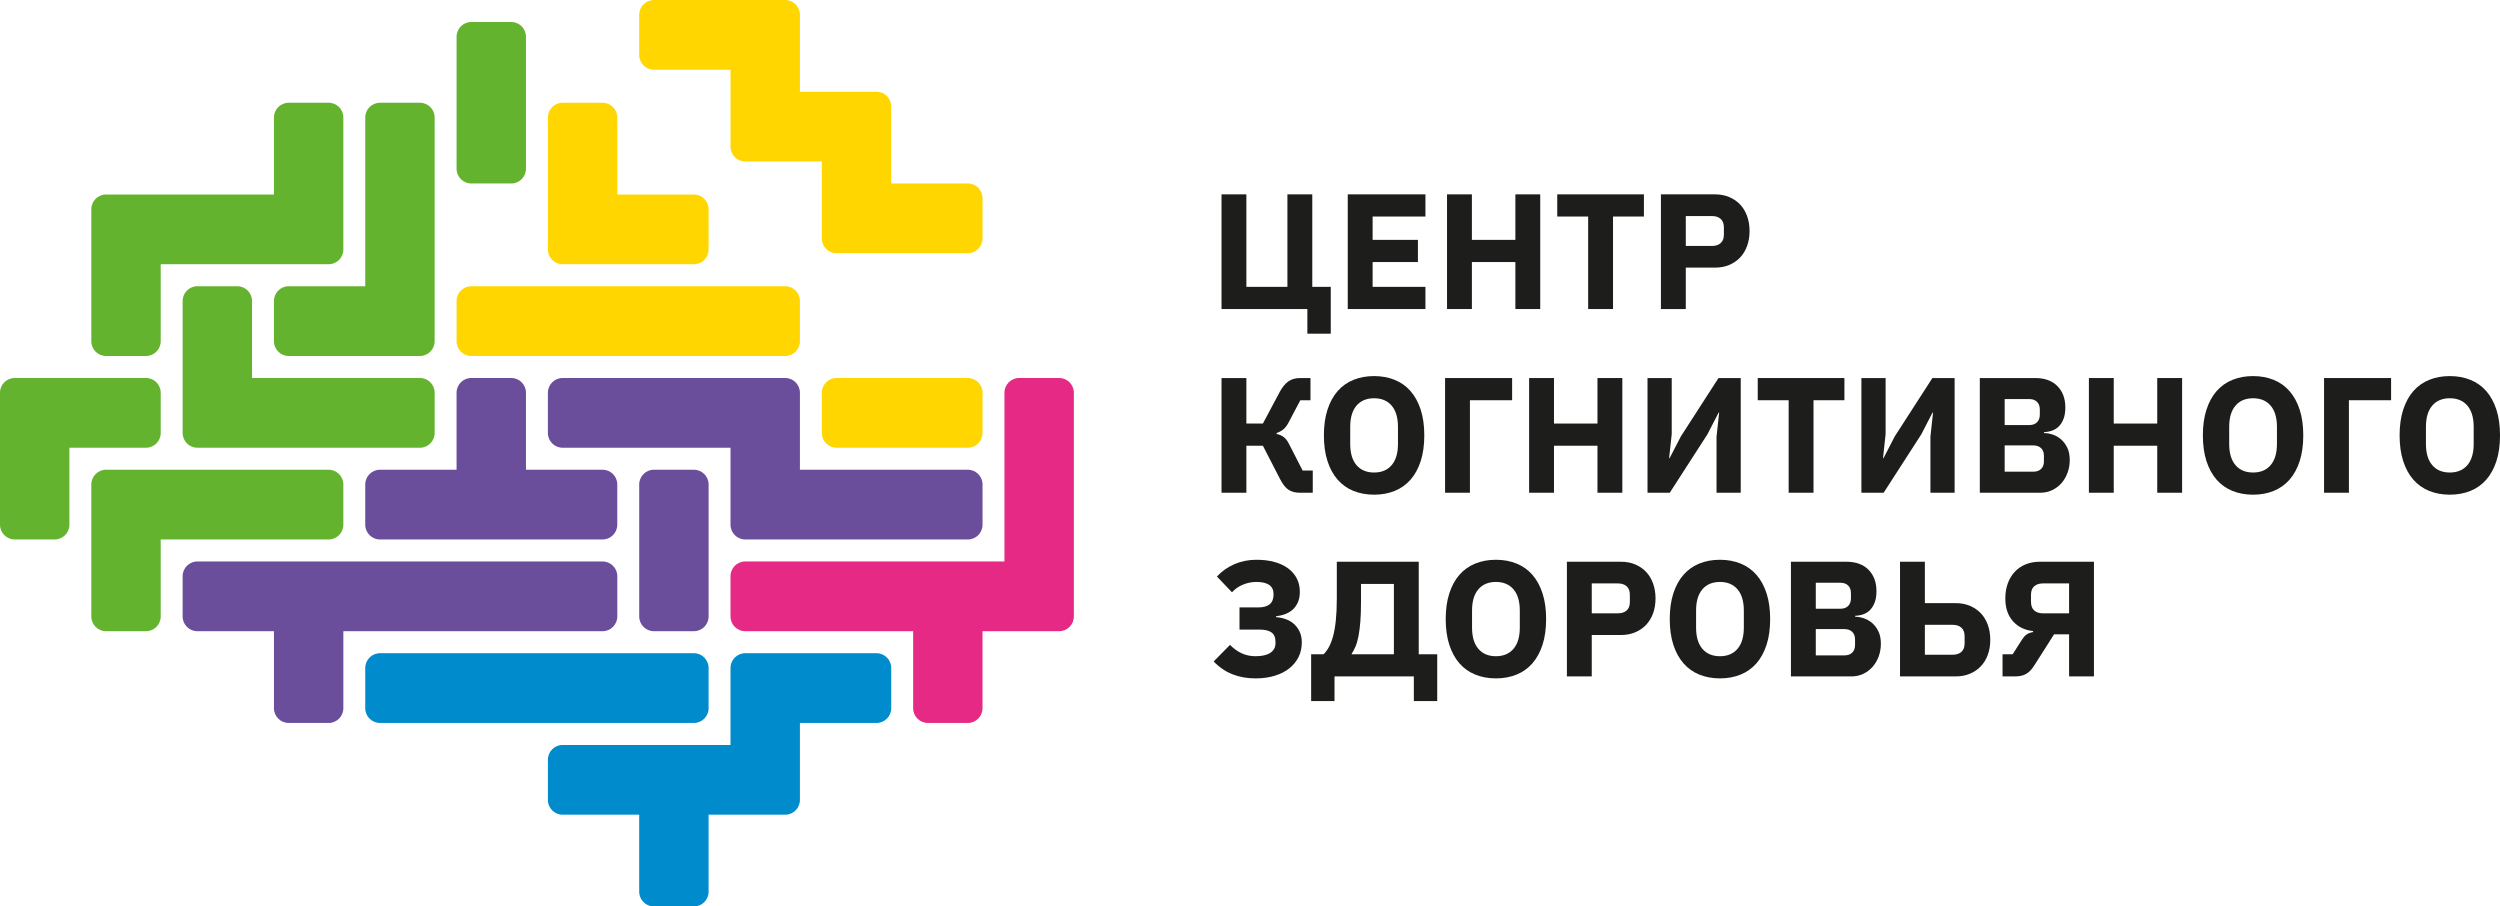 <svg width="171" height="62" viewBox="0 0 171 62" fill="none" xmlns="http://www.w3.org/2000/svg">
<g clip-path="url(#clip0_323_2152)">
<path d="M89.424 21.138H83.552V13.294H85.252V19.621H88.059V13.294H89.76V19.621H91.024V22.824H89.424V21.138Z" fill="#1D1D1B"/>
<path d="M92.186 21.138V13.294H97.5V14.811H93.887V16.407H96.985V17.924H93.887V19.621H97.5V21.138H92.186Z" fill="#1D1D1B"/>
<path d="M103.652 17.924H100.677V21.138H98.977V13.294H100.677V16.407H103.652V13.294H105.352V21.138H103.652V17.924Z" fill="#1D1D1B"/>
<path d="M110.33 14.811V21.138H108.63V14.811H106.516V13.294H112.444V14.811H110.33Z" fill="#1D1D1B"/>
<path d="M113.607 21.138V13.294H117.299C117.664 13.294 117.992 13.356 118.283 13.48C118.574 13.603 118.822 13.774 119.027 13.991C119.232 14.208 119.39 14.472 119.502 14.783C119.614 15.094 119.67 15.433 119.67 15.8C119.67 16.175 119.614 16.516 119.502 16.823C119.39 17.13 119.232 17.392 119.027 17.61C118.822 17.827 118.574 17.997 118.283 18.121C117.992 18.244 117.664 18.306 117.299 18.306H115.308V21.138H113.607ZM115.308 16.823H117.097C117.351 16.823 117.55 16.757 117.696 16.626C117.841 16.495 117.914 16.302 117.914 16.047V15.553C117.914 15.298 117.841 15.105 117.696 14.974C117.55 14.843 117.351 14.778 117.097 14.778H115.308V16.823Z" fill="#1D1D1B"/>
<path d="M83.552 25.858H85.252V28.971H86.382L87.545 26.787C87.716 26.475 87.909 26.241 88.121 26.089C88.334 25.935 88.608 25.858 88.943 25.858H89.637V27.376H88.943L88.138 28.9C88.033 29.101 87.916 29.256 87.785 29.365C87.655 29.473 87.5 29.558 87.321 29.617V29.685C87.515 29.722 87.681 29.796 87.819 29.904C87.957 30.013 88.078 30.176 88.183 30.395L89.1 32.185H89.793V33.703H88.91C88.596 33.703 88.337 33.635 88.132 33.5C87.927 33.365 87.731 33.114 87.545 32.747L86.382 30.488H85.252V33.703H83.552V25.858Z" fill="#1D1D1B"/>
<path d="M93.988 33.837C93.473 33.837 93.003 33.751 92.578 33.579C92.153 33.407 91.792 33.15 91.493 32.809C91.195 32.468 90.964 32.045 90.8 31.539C90.636 31.034 90.554 30.447 90.554 29.78C90.554 29.114 90.636 28.527 90.8 28.022C90.964 27.516 91.195 27.093 91.493 26.752C91.792 26.411 92.153 26.154 92.578 25.982C93.003 25.81 93.473 25.724 93.988 25.724C94.502 25.724 94.972 25.81 95.397 25.982C95.822 26.154 96.184 26.411 96.482 26.752C96.78 27.093 97.011 27.516 97.176 28.022C97.34 28.527 97.422 29.114 97.422 29.78C97.422 30.447 97.34 31.034 97.176 31.539C97.011 32.045 96.78 32.468 96.482 32.809C96.184 33.15 95.822 33.407 95.397 33.579C94.972 33.751 94.502 33.837 93.988 33.837ZM93.988 32.32C94.502 32.32 94.903 32.152 95.19 31.815C95.477 31.477 95.621 30.994 95.621 30.365V29.196C95.621 28.567 95.477 28.084 95.19 27.746C94.903 27.409 94.502 27.241 93.988 27.241C93.473 27.241 93.072 27.409 92.785 27.746C92.498 28.084 92.355 28.567 92.355 29.196V30.365C92.355 30.994 92.498 31.477 92.785 31.815C93.072 32.152 93.473 32.32 93.988 32.32Z" fill="#1D1D1B"/>
<path d="M98.843 25.858H103.429V27.376H100.543V33.703H98.843V25.858Z" fill="#1D1D1B"/>
<path d="M109.267 30.488H106.292V33.703H104.592V25.858H106.292V28.971H109.267V25.858H110.967V33.703H109.267V30.488Z" fill="#1D1D1B"/>
<path d="M112.69 25.858H114.346V29.691L114.167 31.343H114.2L114.972 29.848L117.545 25.858H119.066V33.703H117.411V29.87L117.59 28.218H117.556L116.784 29.713L114.212 33.703H112.69V25.858Z" fill="#1D1D1B"/>
<path d="M124.044 27.376V33.703H122.344V27.376H120.229V25.858H126.158V27.376H124.044Z" fill="#1D1D1B"/>
<path d="M127.32 25.858H128.976V29.691L128.797 31.343H128.83L129.602 29.848L132.175 25.858H133.696V33.703H132.041V29.87L132.22 28.218H132.186L131.414 29.713L128.842 33.703H127.32V25.858Z" fill="#1D1D1B"/>
<path d="M135.419 25.858H139.211C139.86 25.858 140.365 26.042 140.726 26.409C141.088 26.776 141.269 27.263 141.269 27.87C141.269 28.17 141.23 28.424 141.152 28.634C141.073 28.844 140.969 29.016 140.838 29.151C140.708 29.286 140.555 29.385 140.38 29.449C140.204 29.513 140.016 29.548 139.815 29.556V29.623C140.001 29.623 140.197 29.657 140.402 29.724C140.607 29.792 140.795 29.898 140.967 30.045C141.138 30.191 141.282 30.38 141.398 30.612C141.513 30.844 141.571 31.129 141.571 31.466C141.571 31.773 141.521 32.064 141.42 32.337C141.319 32.611 141.18 32.849 141.001 33.051C140.822 33.253 140.609 33.412 140.363 33.528C140.117 33.645 139.848 33.703 139.558 33.703H135.419V25.858ZM137.119 32.264H139.077C139.3 32.264 139.477 32.202 139.608 32.079C139.738 31.955 139.804 31.781 139.804 31.556V31.174C139.804 30.949 139.738 30.775 139.608 30.651C139.477 30.528 139.3 30.466 139.077 30.466H137.119V32.264ZM137.119 29.073H138.808C139.032 29.073 139.207 29.009 139.334 28.881C139.461 28.754 139.524 28.578 139.524 28.353V28.016C139.524 27.791 139.461 27.615 139.334 27.488C139.207 27.36 139.032 27.297 138.808 27.297H137.119V29.073Z" fill="#1D1D1B"/>
<path d="M147.555 30.488H144.58V33.703H142.88V25.858H144.58V28.971H147.555V25.858H149.256V33.703H147.555V30.488Z" fill="#1D1D1B"/>
<path d="M154.11 33.837C153.595 33.837 153.125 33.751 152.7 33.579C152.275 33.407 151.914 33.15 151.615 32.809C151.317 32.468 151.086 32.045 150.922 31.539C150.758 31.034 150.676 30.447 150.676 29.78C150.676 29.114 150.758 28.527 150.922 28.022C151.086 27.516 151.317 27.093 151.615 26.752C151.914 26.411 152.275 26.154 152.7 25.982C153.125 25.81 153.595 25.724 154.11 25.724C154.624 25.724 155.094 25.81 155.519 25.982C155.944 26.154 156.306 26.411 156.604 26.752C156.902 27.093 157.134 27.516 157.298 28.022C157.462 28.527 157.544 29.114 157.544 29.78C157.544 30.447 157.462 31.034 157.298 31.539C157.134 32.045 156.902 32.468 156.604 32.809C156.306 33.15 155.944 33.407 155.519 33.579C155.094 33.751 154.624 33.837 154.11 33.837ZM154.11 32.32C154.624 32.32 155.025 32.152 155.312 31.815C155.599 31.477 155.743 30.994 155.743 30.365V29.196C155.743 28.567 155.599 28.084 155.312 27.746C155.025 27.409 154.624 27.241 154.11 27.241C153.595 27.241 153.194 27.409 152.907 27.746C152.62 28.084 152.477 28.567 152.477 29.196V30.365C152.477 30.994 152.62 31.477 152.907 31.815C153.194 32.152 153.595 32.32 154.11 32.32Z" fill="#1D1D1B"/>
<path d="M158.965 25.858H163.551V27.376H160.665V33.703H158.965V25.858Z" fill="#1D1D1B"/>
<path d="M167.567 33.837C167.052 33.837 166.582 33.751 166.157 33.579C165.732 33.407 165.371 33.15 165.072 32.809C164.774 32.468 164.543 32.045 164.379 31.539C164.215 31.034 164.133 30.447 164.133 29.78C164.133 29.114 164.215 28.527 164.379 28.022C164.543 27.516 164.774 27.093 165.072 26.752C165.371 26.411 165.732 26.154 166.157 25.982C166.582 25.81 167.052 25.724 167.567 25.724C168.081 25.724 168.551 25.81 168.976 25.982C169.401 26.154 169.763 26.411 170.061 26.752C170.359 27.093 170.591 27.516 170.755 28.022C170.919 28.527 171.001 29.114 171.001 29.78C171.001 30.447 170.919 31.034 170.755 31.539C170.591 32.045 170.359 32.468 170.061 32.809C169.763 33.15 169.401 33.407 168.976 33.579C168.551 33.751 168.081 33.837 167.567 33.837ZM167.567 32.32C168.081 32.32 168.482 32.152 168.769 31.815C169.056 31.477 169.2 30.994 169.2 30.365V29.196C169.2 28.567 169.056 28.084 168.769 27.746C168.482 27.409 168.081 27.241 167.567 27.241C167.052 27.241 166.651 27.409 166.364 27.746C166.077 28.084 165.934 28.567 165.934 29.196V30.365C165.934 30.994 166.077 31.477 166.364 31.815C166.651 32.152 167.052 32.32 167.567 32.32Z" fill="#1D1D1B"/>
<path d="M85.878 46.402C85.304 46.402 84.778 46.308 84.301 46.121C83.824 45.933 83.395 45.641 83.015 45.244L84.133 44.109C84.372 44.356 84.635 44.547 84.922 44.682C85.209 44.817 85.528 44.885 85.878 44.885C86.326 44.885 86.665 44.806 86.896 44.65C87.127 44.493 87.243 44.274 87.243 43.991V43.901C87.243 43.603 87.153 43.39 86.974 43.259C86.795 43.13 86.516 43.064 86.135 43.064H84.782V41.547H86.068C86.762 41.547 87.109 41.258 87.109 40.681V40.625C87.109 40.078 86.717 39.805 85.934 39.805C85.621 39.805 85.315 39.867 85.017 39.99C84.719 40.114 84.469 40.288 84.267 40.513L83.238 39.434C83.567 39.074 83.964 38.794 84.43 38.591C84.896 38.389 85.397 38.288 85.934 38.288C86.396 38.288 86.81 38.338 87.176 38.44C87.541 38.541 87.852 38.687 88.11 38.878C88.367 39.069 88.565 39.301 88.703 39.571C88.841 39.84 88.909 40.144 88.909 40.481C88.909 40.751 88.867 40.987 88.781 41.185C88.695 41.384 88.579 41.551 88.434 41.685C88.289 41.82 88.117 41.925 87.919 42C87.722 42.075 87.511 42.124 87.287 42.146V42.214C87.511 42.229 87.729 42.274 87.942 42.349C88.154 42.423 88.341 42.532 88.501 42.674C88.662 42.817 88.792 42.993 88.893 43.203C88.993 43.412 89.044 43.658 89.044 43.943C89.044 44.309 88.969 44.643 88.82 44.943C88.671 45.242 88.46 45.499 88.188 45.716C87.916 45.933 87.584 46.102 87.192 46.222C86.801 46.342 86.363 46.402 85.878 46.402Z" fill="#1D1D1B"/>
<path d="M89.682 44.75H90.532C90.659 44.63 90.778 44.471 90.89 44.272C91.001 44.074 91.099 43.824 91.18 43.525C91.263 43.225 91.326 42.862 91.371 42.435C91.415 42.008 91.438 41.502 91.438 40.917V38.423H97.042V44.75H98.306V47.953H96.706V46.267H91.281V47.953H89.682V44.75ZM95.342 44.75V39.94H93.093V41.161C93.093 41.678 93.078 42.124 93.049 42.502C93.019 42.879 92.978 43.208 92.925 43.489C92.873 43.768 92.806 44.008 92.724 44.206C92.642 44.403 92.553 44.574 92.456 44.716V44.75L95.342 44.75Z" fill="#1D1D1B"/>
<path d="M102.321 46.402C101.806 46.402 101.336 46.316 100.911 46.143C100.486 45.971 100.125 45.714 99.826 45.373C99.528 45.032 99.297 44.609 99.133 44.103C98.969 43.598 98.887 43.011 98.887 42.345C98.887 41.678 98.969 41.092 99.133 40.586C99.297 40.08 99.528 39.657 99.826 39.316C100.125 38.975 100.486 38.719 100.911 38.546C101.336 38.374 101.806 38.288 102.321 38.288C102.835 38.288 103.305 38.374 103.73 38.546C104.155 38.719 104.517 38.975 104.815 39.316C105.113 39.657 105.345 40.08 105.509 40.586C105.673 41.092 105.755 41.678 105.755 42.345C105.755 43.011 105.673 43.598 105.509 44.103C105.345 44.609 105.113 45.032 104.815 45.373C104.517 45.714 104.155 45.971 103.73 46.143C103.305 46.316 102.835 46.402 102.321 46.402ZM102.321 44.885C102.835 44.885 103.236 44.716 103.523 44.379C103.81 44.042 103.954 43.559 103.954 42.929V41.76C103.954 41.131 103.81 40.648 103.523 40.311C103.236 39.974 102.835 39.805 102.321 39.805C101.806 39.805 101.405 39.974 101.118 40.311C100.831 40.648 100.688 41.131 100.688 41.76V42.929C100.688 43.559 100.831 44.042 101.118 44.379C101.405 44.716 101.806 44.885 102.321 44.885Z" fill="#1D1D1B"/>
<path d="M107.176 46.267V38.423H110.867C111.232 38.423 111.561 38.484 111.851 38.608C112.142 38.732 112.39 38.902 112.595 39.119C112.8 39.337 112.959 39.601 113.071 39.912C113.182 40.223 113.238 40.562 113.238 40.929C113.238 41.303 113.182 41.644 113.071 41.951C112.959 42.259 112.8 42.521 112.595 42.738C112.39 42.955 112.142 43.126 111.851 43.249C111.561 43.373 111.232 43.435 110.867 43.435H108.876V46.267L107.176 46.267ZM108.876 41.951H110.666C110.919 41.951 111.119 41.886 111.264 41.755C111.41 41.624 111.482 41.431 111.482 41.176V40.681C111.482 40.427 111.41 40.234 111.264 40.103C111.119 39.972 110.919 39.906 110.666 39.906H108.876V41.951Z" fill="#1D1D1B"/>
<path d="M117.645 46.402C117.13 46.402 116.661 46.316 116.236 46.143C115.811 45.971 115.449 45.714 115.151 45.373C114.852 45.032 114.621 44.609 114.457 44.103C114.293 43.598 114.211 43.011 114.211 42.345C114.211 41.678 114.293 41.092 114.457 40.586C114.621 40.08 114.852 39.657 115.151 39.316C115.449 38.975 115.811 38.719 116.236 38.546C116.661 38.374 117.13 38.288 117.645 38.288C118.159 38.288 118.629 38.374 119.054 38.546C119.479 38.719 119.841 38.975 120.139 39.316C120.438 39.657 120.669 40.08 120.833 40.586C120.997 41.092 121.079 41.678 121.079 42.345C121.079 43.011 120.997 43.598 120.833 44.103C120.669 44.609 120.438 45.032 120.139 45.373C119.841 45.714 119.479 45.971 119.054 46.143C118.629 46.316 118.159 46.402 117.645 46.402ZM117.645 44.885C118.159 44.885 118.56 44.716 118.847 44.379C119.134 44.042 119.278 43.559 119.278 42.929V41.76C119.278 41.131 119.134 40.648 118.847 40.311C118.56 39.974 118.159 39.805 117.645 39.805C117.13 39.805 116.73 39.974 116.442 40.311C116.155 40.648 116.012 41.131 116.012 41.76V42.929C116.012 43.559 116.155 44.042 116.442 44.379C116.73 44.716 117.13 44.885 117.645 44.885Z" fill="#1D1D1B"/>
<path d="M122.5 38.423H126.292C126.941 38.423 127.446 38.606 127.808 38.973C128.169 39.34 128.35 39.827 128.35 40.434C128.35 40.734 128.311 40.989 128.233 41.199C128.154 41.408 128.05 41.581 127.919 41.715C127.789 41.85 127.636 41.95 127.461 42.013C127.286 42.077 127.097 42.112 126.896 42.12V42.187C127.082 42.187 127.278 42.221 127.483 42.289C127.688 42.356 127.876 42.463 128.048 42.609C128.22 42.755 128.363 42.944 128.479 43.176C128.594 43.409 128.652 43.693 128.652 44.031C128.652 44.338 128.602 44.628 128.501 44.901C128.4 45.175 128.261 45.413 128.082 45.615C127.903 45.817 127.69 45.977 127.444 46.093C127.198 46.209 126.929 46.267 126.639 46.267H122.5V38.423ZM124.2 44.828H126.158C126.381 44.828 126.558 44.767 126.689 44.643C126.819 44.519 126.885 44.345 126.885 44.12V43.738C126.885 43.514 126.819 43.339 126.689 43.216C126.558 43.092 126.381 43.03 126.158 43.03H124.2V44.828ZM124.2 41.637H125.889C126.113 41.637 126.288 41.573 126.415 41.446C126.542 41.318 126.605 41.142 126.605 40.917V40.58C126.605 40.356 126.542 40.18 126.415 40.052C126.288 39.925 126.113 39.861 125.889 39.861H124.2V41.637Z" fill="#1D1D1B"/>
<path d="M129.961 38.423H131.661V41.255H133.764C134.129 41.255 134.457 41.316 134.748 41.44C135.039 41.564 135.287 41.734 135.492 41.951C135.697 42.169 135.856 42.433 135.968 42.744C136.079 43.055 136.135 43.394 136.135 43.761C136.135 44.135 136.079 44.476 135.968 44.783C135.856 45.091 135.697 45.353 135.492 45.57C135.287 45.787 135.039 45.958 134.748 46.081C134.457 46.205 134.129 46.267 133.764 46.267H129.961V38.423ZM133.563 44.783C133.816 44.783 134.016 44.718 134.161 44.587C134.307 44.456 134.379 44.263 134.379 44.008V43.514C134.379 43.259 134.307 43.066 134.161 42.935C134.016 42.804 133.816 42.738 133.563 42.738H131.661V44.783H133.563Z" fill="#1D1D1B"/>
<path d="M136.974 44.75H137.667L138.305 43.749C138.394 43.607 138.493 43.495 138.601 43.412C138.709 43.33 138.864 43.27 139.065 43.233V43.165C138.491 43.105 138.031 42.88 137.684 42.491C137.337 42.101 137.164 41.581 137.164 40.929C137.164 40.554 137.22 40.213 137.332 39.906C137.443 39.599 137.602 39.335 137.807 39.114C138.012 38.893 138.26 38.722 138.551 38.602C138.842 38.483 139.166 38.423 139.524 38.423H143.226V46.267H141.526V43.39H140.497L139.188 45.447C139.084 45.619 138.981 45.757 138.881 45.862C138.78 45.967 138.674 46.05 138.562 46.109C138.45 46.169 138.333 46.211 138.21 46.233C138.087 46.256 137.95 46.267 137.801 46.267H136.974V44.75ZM141.526 41.951V39.906H139.736C139.483 39.906 139.283 39.972 139.138 40.103C138.993 40.234 138.92 40.427 138.92 40.681V41.165C138.92 41.427 138.993 41.624 139.138 41.755C139.283 41.886 139.483 41.951 139.736 41.951H141.526Z" fill="#1D1D1B"/>
<path fill-rule="evenodd" clip-rule="evenodd" d="M42.222 13.304V8.033C42.222 7.482 41.771 7.029 41.223 7.029H38.475C37.927 7.029 37.476 7.482 37.476 8.033V17.069C37.476 17.62 37.927 18.073 38.475 18.073H47.469C48.017 18.073 48.468 17.62 48.468 17.069V14.308C48.468 13.758 48.017 13.304 47.469 13.304H42.222Z" fill="#FFD600"/>
<path fill-rule="evenodd" clip-rule="evenodd" d="M53.715 19.579H32.229C31.681 19.579 31.23 20.033 31.23 20.583V23.345C31.23 23.895 31.681 24.349 32.229 24.349H53.715C54.263 24.349 54.714 23.895 54.714 23.345V20.583C54.714 20.033 54.263 19.579 53.715 19.579Z" fill="#FFD600"/>
<path fill-rule="evenodd" clip-rule="evenodd" d="M44.721 0C44.173 0 43.722 0.453 43.722 1.004V3.765C43.722 4.316 44.173 4.769 44.721 4.769H49.968V10.04C49.968 10.591 50.419 11.044 50.967 11.044H56.213V16.316C56.213 16.866 56.665 17.32 57.213 17.32H66.207C66.755 17.32 67.206 16.866 67.206 16.316V13.555C67.206 13.004 66.755 12.55 66.207 12.55H60.96V7.279C60.96 6.729 60.509 6.275 59.961 6.275H54.715V1.004C54.715 0.453 54.263 0 53.715 0H44.721Z" fill="#FFD600"/>
<path fill-rule="evenodd" clip-rule="evenodd" d="M66.206 25.855H57.212C56.664 25.855 56.213 26.308 56.213 26.859V29.62C56.213 30.171 56.664 30.624 57.212 30.624H66.206C66.754 30.624 67.206 30.171 67.206 29.62V26.859C67.206 26.308 66.754 25.855 66.206 25.855Z" fill="#FFD600"/>
<path fill-rule="evenodd" clip-rule="evenodd" d="M69.704 25.855C69.156 25.855 68.704 26.308 68.704 26.859V38.405H50.966C50.418 38.405 49.967 38.858 49.967 39.409V42.17C49.967 42.721 50.418 43.174 50.966 43.174H62.459V48.446C62.459 48.996 62.91 49.45 63.458 49.45H66.206C66.754 49.45 67.205 48.996 67.205 48.446V43.174H72.452C73 43.174 73.451 42.721 73.451 42.17V26.859C73.451 26.308 73 25.855 72.452 25.855H69.704Z" fill="#E62984"/>
<path fill-rule="evenodd" clip-rule="evenodd" d="M19.737 7.029C19.189 7.029 18.738 7.482 18.738 8.033V13.304H7.245C6.697 13.304 6.246 13.758 6.246 14.308V23.345C6.246 23.895 6.697 24.349 7.245 24.349H9.994C10.542 24.349 10.993 23.895 10.993 23.345V18.073H22.485C23.034 18.073 23.485 17.62 23.485 17.069V8.033C23.485 7.482 23.034 7.029 22.485 7.029H19.737Z" fill="#63B32F"/>
<path fill-rule="evenodd" clip-rule="evenodd" d="M35.976 11.546V2.51C35.976 1.959 35.525 1.506 34.977 1.506H32.229C31.681 1.506 31.23 1.959 31.23 2.51V11.546C31.23 12.097 31.681 12.55 32.229 12.55H34.977C35.525 12.55 35.976 12.097 35.976 11.546Z" fill="#63B32F"/>
<path fill-rule="evenodd" clip-rule="evenodd" d="M19.737 19.579C19.188 19.579 18.737 20.033 18.737 20.583V23.345C18.737 23.895 19.188 24.349 19.737 24.349H28.731C29.279 24.349 29.73 23.895 29.73 23.345V8.033C29.73 7.482 29.279 7.029 28.731 7.029H25.983C25.434 7.029 24.983 7.482 24.983 8.033V19.579H19.737Z" fill="#63B32F"/>
<path fill-rule="evenodd" clip-rule="evenodd" d="M28.732 25.855H17.239V20.583C17.239 20.033 16.788 19.579 16.24 19.579H13.492C12.943 19.579 12.492 20.033 12.492 20.583V29.62C12.492 30.171 12.943 30.624 13.492 30.624H28.732C29.28 30.624 29.731 30.171 29.731 29.62V26.859C29.731 26.308 29.28 25.855 28.732 25.855Z" fill="#63B32F"/>
<path fill-rule="evenodd" clip-rule="evenodd" d="M9.993 25.855H0.999C0.451 25.855 0 26.308 0 26.859V35.895C0 36.446 0.451 36.899 0.999 36.899H3.748C4.296 36.899 4.747 36.446 4.747 35.895V30.624H9.993C10.542 30.624 10.993 30.171 10.993 29.62V26.859C10.993 26.308 10.542 25.855 9.993 25.855Z" fill="#63B32F"/>
<path fill-rule="evenodd" clip-rule="evenodd" d="M22.485 32.13H7.245C6.697 32.13 6.246 32.583 6.246 33.134V42.17C6.246 42.721 6.697 43.174 7.245 43.174H9.994C10.542 43.174 10.993 42.721 10.993 42.17V36.899H22.485C23.034 36.899 23.485 36.446 23.485 35.895V33.134C23.485 32.583 23.034 32.13 22.485 32.13Z" fill="#63B32F"/>
<path fill-rule="evenodd" clip-rule="evenodd" d="M35.976 32.13V26.859C35.976 26.308 35.525 25.855 34.977 25.855H32.229C31.68 25.855 31.229 26.308 31.229 26.859V32.13H25.983C25.435 32.13 24.983 32.583 24.983 33.134V35.895C24.983 36.446 25.435 36.899 25.983 36.899H41.223C41.771 36.899 42.222 36.446 42.222 35.895V33.134C42.222 32.583 41.771 32.13 41.223 32.13H35.976Z" fill="#6A4E9B"/>
<path fill-rule="evenodd" clip-rule="evenodd" d="M66.207 32.13H54.714V26.859C54.714 26.308 54.263 25.855 53.715 25.855H38.475C37.927 25.855 37.476 26.308 37.476 26.859V29.62C37.476 30.171 37.927 30.624 38.475 30.624H49.967V35.895C49.967 36.446 50.419 36.899 50.967 36.899H66.207C66.755 36.899 67.206 36.446 67.206 35.895V33.134C67.206 32.583 66.755 32.13 66.207 32.13Z" fill="#6A4E9B"/>
<path fill-rule="evenodd" clip-rule="evenodd" d="M41.223 38.405H13.492C12.943 38.405 12.492 38.858 12.492 39.409V42.17C12.492 42.721 12.943 43.174 13.492 43.174H18.738V48.446C18.738 48.996 19.189 49.45 19.737 49.45H22.486C23.034 49.45 23.485 48.996 23.485 48.446V43.174H41.223C41.772 43.174 42.223 42.721 42.223 42.17V39.409C42.223 38.858 41.772 38.405 41.223 38.405Z" fill="#6A4E9B"/>
<path fill-rule="evenodd" clip-rule="evenodd" d="M48.469 42.17V33.134C48.469 32.583 48.017 32.13 47.469 32.13H44.721C44.173 32.13 43.722 32.583 43.722 33.134V42.17C43.722 42.721 44.173 43.174 44.721 43.174H47.469C48.017 43.174 48.469 42.721 48.469 42.17Z" fill="#6A4E9B"/>
<path fill-rule="evenodd" clip-rule="evenodd" d="M47.469 44.68H25.983C25.435 44.68 24.983 45.134 24.983 45.684V48.446C24.983 48.996 25.435 49.45 25.983 49.45H47.469C48.017 49.45 48.468 48.996 48.468 48.446V45.684C48.468 45.134 48.017 44.68 47.469 44.68Z" fill="#008BCC"/>
<path fill-rule="evenodd" clip-rule="evenodd" d="M38.475 50.956C37.927 50.956 37.476 51.409 37.476 51.96V54.721C37.476 55.271 37.927 55.725 38.475 55.725H43.721V60.996C43.721 61.547 44.173 62 44.721 62H47.469C48.017 62 48.468 61.547 48.468 60.996V55.725H53.715C54.263 55.725 54.714 55.271 54.714 54.721V49.45H59.961C60.509 49.45 60.96 48.996 60.96 48.446V45.684C60.96 45.134 60.509 44.68 59.961 44.68H50.967C50.419 44.68 49.967 45.134 49.967 45.684V50.956H38.475Z" fill="#008BCC"/>
</g>
<defs>
<clipPath id="clip0_323_2152">
<rect width="171" height="62" fill="white"/>
</clipPath>
</defs>
</svg>
